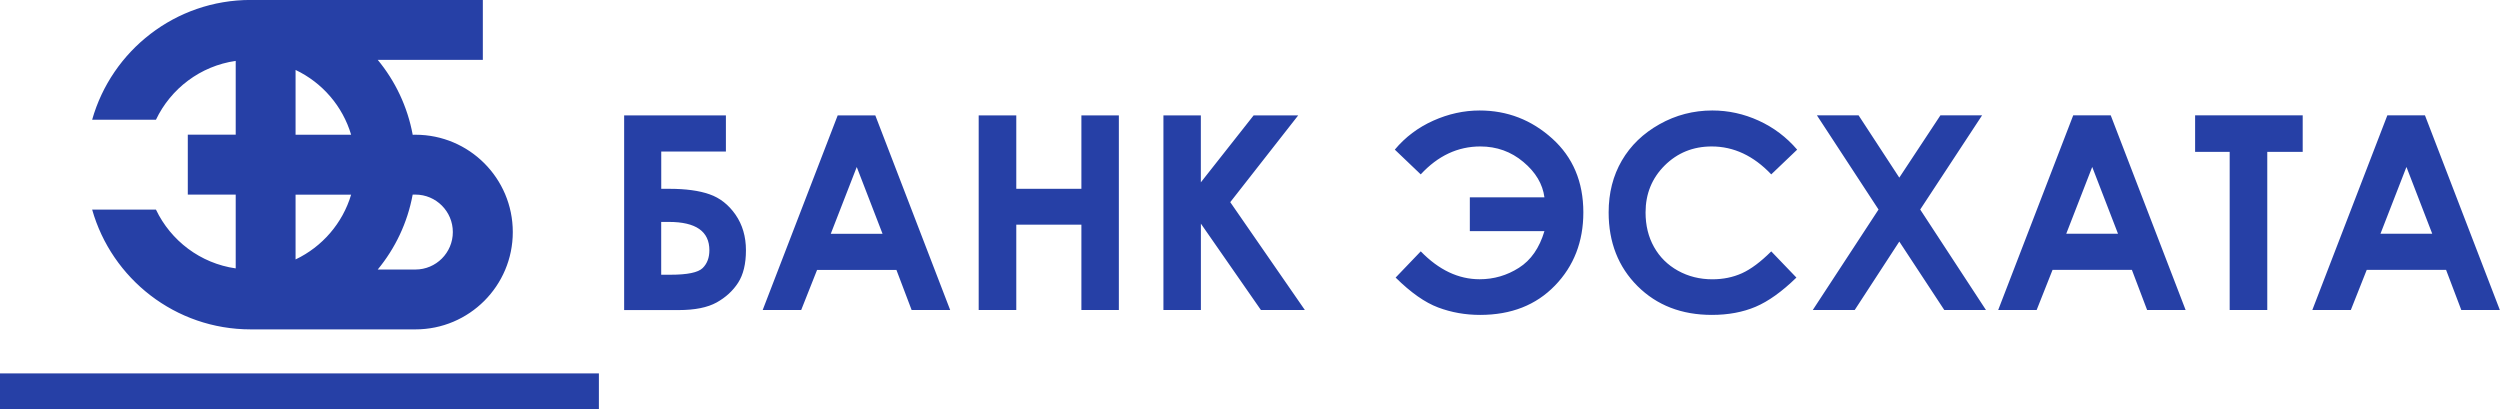 <?xml version="1.0" encoding="UTF-8"?> <!-- Creator: CorelDRAW 2021 (64-Bit) --> <svg xmlns="http://www.w3.org/2000/svg" xmlns:xlink="http://www.w3.org/1999/xlink" xmlns:xodm="http://www.corel.com/coreldraw/odm/2003" xml:space="preserve" width="49.948mm" height="8.18mm" style="shape-rendering:geometricPrecision; text-rendering:geometricPrecision; image-rendering:optimizeQuality; fill-rule:evenodd; clip-rule:evenodd" viewBox="0 0 552.51 90.49"> <defs> <style type="text/css"> <![CDATA[ .fil0 {fill:#2640A6} ]]> </style> </defs> <g id="Layer_x0020_1">  <path class="fil0" d="M137.93 68.52l0 -43.02 22.49 0 0 7.99 -14.29 0 0 8.24 1.78 0c3.63,0 6.59,0.4 8.89,1.21 2.3,0.8 4.21,2.3 5.75,4.51 1.53,2.22 2.3,4.83 2.3,7.86 0,3 -0.58,5.39 -1.73,7.18 -1.16,1.79 -2.73,3.23 -4.75,4.36 -2.03,1.12 -4.81,1.68 -8.38,1.68l-12.05 0zm8.19 -19.47l0 0 0 11.67 2.05 0c3.74,0 6.11,-0.49 7.11,-1.47 0.99,-0.97 1.49,-2.29 1.49,-3.94 0,-4.17 -2.98,-6.26 -8.94,-6.26l-1.7 0zm39.01 -23.55l0 0 8.31 0 16.55 43.02 -8.52 0 -3.36 -8.86 -17.54 0 -3.51 8.86 -8.51 0 16.58 -43.02zm4.21 11.41l0 0 -5.74 14.76 11.44 0 -5.7 -14.76zm26.95 -11.41l0 0 8.31 0 0 16.23 14.39 0 0 -16.23 8.28 0 0 43.02 -8.28 0 0 -18.86 -14.39 0 0 18.86 -8.31 0 0 -43.02zm40.82 0l0 0 8.28 0 0 14.8 11.67 -14.8 9.85 0 -15.02 19.18 16.49 23.84 -9.71 0 -13.27 -19.09 0 19.09 -8.28 0 0 -43.02zm56.88 30.06l0 0 -5.55 5.79c3.35,3.31 6.49,5.52 9.41,6.61 2.93,1.1 6.01,1.64 9.27,1.64 6.84,0 12.35,-2.16 16.53,-6.48 4.18,-4.31 6.28,-9.71 6.28,-16.18 0,-6.75 -2.3,-12.19 -6.88,-16.32 -4.58,-4.13 -9.93,-6.2 -16.05,-6.2 -3.47,0 -6.89,0.75 -10.24,2.25 -3.34,1.5 -6.19,3.63 -8.5,6.4l5.73 5.47c3.8,-4.11 8.19,-6.17 13.17,-6.17 3.62,0 6.8,1.14 9.51,3.42 2.73,2.28 4.27,4.89 4.66,7.83l-16.49 0 0 7.46 16.49 0c-1.11,3.72 -2.98,6.43 -5.64,8.11 -2.65,1.69 -5.55,2.53 -8.68,2.53 -4.7,0 -9.03,-2.06 -13.02,-6.17zm83.2 -22.49l0 0 -5.73 5.47c-3.9,-4.11 -8.29,-6.17 -13.16,-6.17 -4.12,0 -7.58,1.41 -10.4,4.21 -2.82,2.81 -4.22,6.27 -4.22,10.38 0,2.86 0.62,5.41 1.87,7.63 1.25,2.23 3.01,3.97 5.29,5.24 2.29,1.27 4.82,1.9 7.6,1.9 2.38,0 4.55,-0.44 6.53,-1.33 1.97,-0.89 4.13,-2.49 6.49,-4.84l5.56 5.79c-3.18,3.1 -6.19,5.25 -9.01,6.45 -2.83,1.2 -6.05,1.8 -9.68,1.8 -6.68,0 -12.16,-2.12 -16.42,-6.36 -4.25,-4.24 -6.39,-9.67 -6.39,-16.3 0,-4.29 0.97,-8.1 2.91,-11.44 1.94,-3.33 4.71,-6.01 8.33,-8.04 3.61,-2.03 7.51,-3.04 11.68,-3.04 3.55,0 6.97,0.75 10.25,2.25 3.28,1.5 6.12,3.63 8.49,6.4zm4.36 -7.58l0 0 9.21 0 9 13.77 9.09 -13.77 9.21 0 -13.68 20.82 14.53 22.2 -9.21 0 -9.94 -15.12 -9.85 15.12 -9.27 0 14.53 -22.2 -13.62 -20.82zm56.64 0l0 0 8.3 0 16.55 43.02 -8.51 0 -3.36 -8.86 -17.54 0 -3.51 8.86 -8.5 0 16.58 -43.02zm4.21 11.41l0 0 -5.74 14.76 11.44 0 -5.7 -14.76zm22.74 -11.41l0 0 23.78 0 0 8.07 -7.83 0 0 34.95 -8.31 0 0 -34.95 -7.64 0 0 -8.07zm42.5 0l0 0 8.3 0 16.55 43.02 -8.52 0 -3.36 -8.86 -17.54 0 -3.51 8.86 -8.51 0 16.58 -43.02zm4.21 11.41l0 0 -5.74 14.76 11.44 0 -5.7 -14.76zm-448.38 -23.67c3.87,4.68 6.58,10.34 7.73,16.56 0.2,-0.01 0.41,-0.01 0.61,-0.01 11.88,0 21.51,9.63 21.51,21.51 0,11.88 -9.63,21.51 -21.51,21.51l-0.01 0 -36.41 0c-16.66,0 -30.71,-11.2 -35.04,-26.48l14.1 0c3.27,6.87 9.82,11.89 17.63,13l0 -16.31 -10.59 0 0 -13.24 10.59 0 0 -16.31c-7.81,1.12 -14.36,6.13 -17.63,13.01l-14.1 0c4.32,-15.28 18.37,-26.48 35.04,-26.48l51.31 0 0 13.24 -23.23 0zm7.72 29.79l0 0c-1.14,6.21 -3.86,11.87 -7.72,16.55l8.33 0c4.57,0 8.27,-3.71 8.27,-8.28 0,-4.57 -3.71,-8.28 -8.27,-8.28l-0.61 0zm-25.88 -13.24l0 0 12.28 0c-1.88,-6.33 -6.4,-11.53 -12.28,-14.32l0 14.32zm12.28 13.24l0 0 -12.28 0 0 14.32c5.88,-2.79 10.4,-7.99 12.28,-14.32zm-77.61 39.51l132.37 0 0 7.94 -132.37 0 0 -7.94z"></path> </g> </svg> 